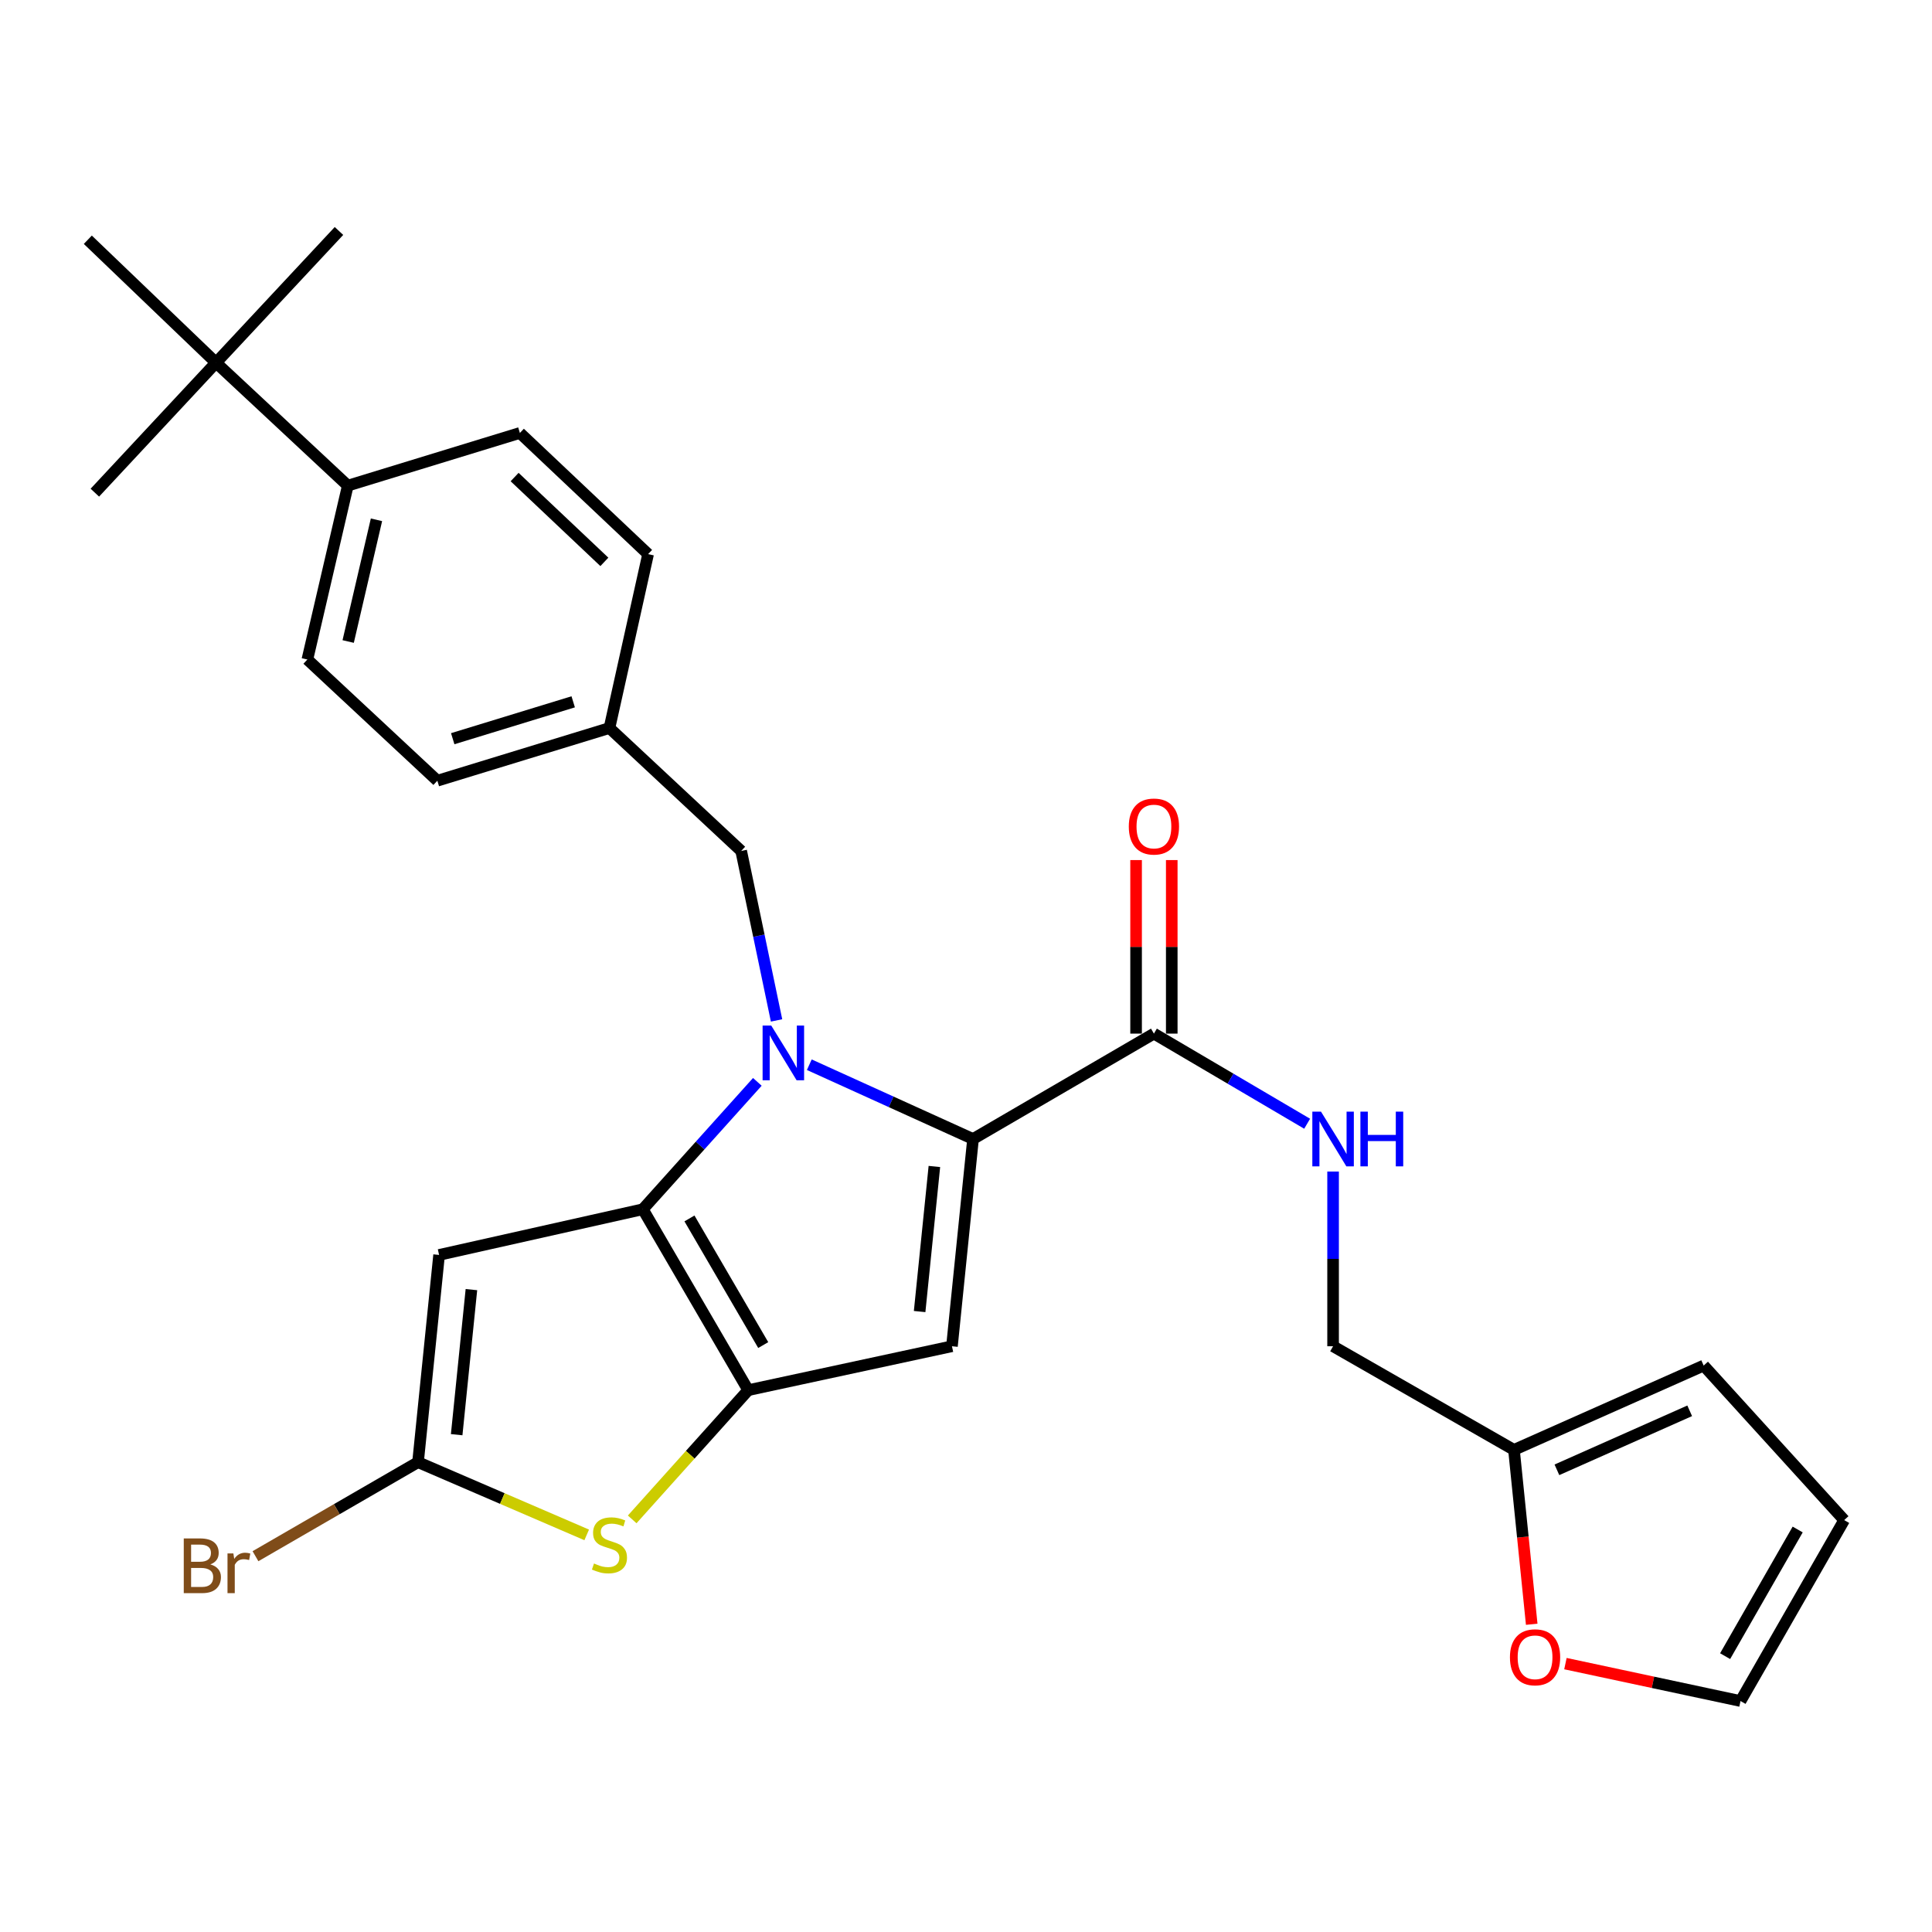 <?xml version='1.0' encoding='iso-8859-1'?>
<svg version='1.1' baseProfile='full'
              xmlns='http://www.w3.org/2000/svg'
                      xmlns:rdkit='http://www.rdkit.org/xml'
                      xmlns:xlink='http://www.w3.org/1999/xlink'
                  xml:space='preserve'
width='1000px' height='1000px' viewBox='0 0 1000 1000'>
<!-- END OF HEADER -->
<rect style='opacity:1.0;fill:#FFFFFF;stroke:none' width='1000' height='1000' x='0' y='0'> </rect>
<path class='bond-0' d='M 810.263,861.086 L 855.577,870.767' style='fill:none;fill-rule:evenodd;stroke:#FF0000;stroke-width:6px;stroke-linecap:butt;stroke-linejoin:miter;stroke-opacity:1' />
<path class='bond-0' d='M 855.577,870.767 L 900.89,880.448' style='fill:none;fill-rule:evenodd;stroke:#000000;stroke-width:6px;stroke-linecap:butt;stroke-linejoin:miter;stroke-opacity:1' />
<path class='bond-1' d='M 792.813,840.712 L 788.222,795.581' style='fill:none;fill-rule:evenodd;stroke:#FF0000;stroke-width:6px;stroke-linecap:butt;stroke-linejoin:miter;stroke-opacity:1' />
<path class='bond-1' d='M 788.222,795.581 L 783.631,750.449' style='fill:none;fill-rule:evenodd;stroke:#000000;stroke-width:6px;stroke-linecap:butt;stroke-linejoin:miter;stroke-opacity:1' />
<path class='bond-2' d='M 597.269,534.997 L 636.921,558.321' style='fill:none;fill-rule:evenodd;stroke:#000000;stroke-width:6px;stroke-linecap:butt;stroke-linejoin:miter;stroke-opacity:1' />
<path class='bond-2' d='M 636.921,558.321 L 676.574,581.645' style='fill:none;fill-rule:evenodd;stroke:#0000FF;stroke-width:6px;stroke-linecap:butt;stroke-linejoin:miter;stroke-opacity:1' />
<path class='bond-3' d='M 606.5,534.997 L 606.5,490.084' style='fill:none;fill-rule:evenodd;stroke:#000000;stroke-width:6px;stroke-linecap:butt;stroke-linejoin:miter;stroke-opacity:1' />
<path class='bond-3' d='M 606.5,490.084 L 606.5,445.17' style='fill:none;fill-rule:evenodd;stroke:#FF0000;stroke-width:6px;stroke-linecap:butt;stroke-linejoin:miter;stroke-opacity:1' />
<path class='bond-3' d='M 588.037,534.997 L 588.037,490.084' style='fill:none;fill-rule:evenodd;stroke:#000000;stroke-width:6px;stroke-linecap:butt;stroke-linejoin:miter;stroke-opacity:1' />
<path class='bond-3' d='M 588.037,490.084 L 588.037,445.17' style='fill:none;fill-rule:evenodd;stroke:#FF0000;stroke-width:6px;stroke-linecap:butt;stroke-linejoin:miter;stroke-opacity:1' />
<path class='bond-4' d='M 597.269,534.997 L 503.641,589.545' style='fill:none;fill-rule:evenodd;stroke:#000000;stroke-width:6px;stroke-linecap:butt;stroke-linejoin:miter;stroke-opacity:1' />
<path class='bond-5' d='M 690.003,606.387 L 690.003,651.6' style='fill:none;fill-rule:evenodd;stroke:#0000FF;stroke-width:6px;stroke-linecap:butt;stroke-linejoin:miter;stroke-opacity:1' />
<path class='bond-5' d='M 690.003,651.6 L 690.003,696.814' style='fill:none;fill-rule:evenodd;stroke:#000000;stroke-width:6px;stroke-linecap:butt;stroke-linejoin:miter;stroke-opacity:1' />
<path class='bond-6' d='M 900.89,880.448 L 954.545,786.8' style='fill:none;fill-rule:evenodd;stroke:#000000;stroke-width:6px;stroke-linecap:butt;stroke-linejoin:miter;stroke-opacity:1' />
<path class='bond-6' d='M 892.919,857.222 L 930.477,791.669' style='fill:none;fill-rule:evenodd;stroke:#000000;stroke-width:6px;stroke-linecap:butt;stroke-linejoin:miter;stroke-opacity:1' />
<path class='bond-7' d='M 392,559.971 L 362.363,592.939' style='fill:none;fill-rule:evenodd;stroke:#0000FF;stroke-width:6px;stroke-linecap:butt;stroke-linejoin:miter;stroke-opacity:1' />
<path class='bond-7' d='M 362.363,592.939 L 332.726,625.906' style='fill:none;fill-rule:evenodd;stroke:#000000;stroke-width:6px;stroke-linecap:butt;stroke-linejoin:miter;stroke-opacity:1' />
<path class='bond-8' d='M 418.895,551.094 L 461.268,570.319' style='fill:none;fill-rule:evenodd;stroke:#0000FF;stroke-width:6px;stroke-linecap:butt;stroke-linejoin:miter;stroke-opacity:1' />
<path class='bond-8' d='M 461.268,570.319 L 503.641,589.545' style='fill:none;fill-rule:evenodd;stroke:#000000;stroke-width:6px;stroke-linecap:butt;stroke-linejoin:miter;stroke-opacity:1' />
<path class='bond-9' d='M 401.946,528.168 L 392.789,484.313' style='fill:none;fill-rule:evenodd;stroke:#0000FF;stroke-width:6px;stroke-linecap:butt;stroke-linejoin:miter;stroke-opacity:1' />
<path class='bond-9' d='M 392.789,484.313 L 383.633,440.457' style='fill:none;fill-rule:evenodd;stroke:#000000;stroke-width:6px;stroke-linecap:butt;stroke-linejoin:miter;stroke-opacity:1' />
<path class='bond-10' d='M 492.728,696.814 L 387.274,719.544' style='fill:none;fill-rule:evenodd;stroke:#000000;stroke-width:6px;stroke-linecap:butt;stroke-linejoin:miter;stroke-opacity:1' />
<path class='bond-11' d='M 492.728,696.814 L 503.641,589.545' style='fill:none;fill-rule:evenodd;stroke:#000000;stroke-width:6px;stroke-linecap:butt;stroke-linejoin:miter;stroke-opacity:1' />
<path class='bond-11' d='M 475.997,678.855 L 483.636,603.767' style='fill:none;fill-rule:evenodd;stroke:#000000;stroke-width:6px;stroke-linecap:butt;stroke-linejoin:miter;stroke-opacity:1' />
<path class='bond-12' d='M 387.274,719.544 L 332.726,625.906' style='fill:none;fill-rule:evenodd;stroke:#000000;stroke-width:6px;stroke-linecap:butt;stroke-linejoin:miter;stroke-opacity:1' />
<path class='bond-12' d='M 395.045,696.205 L 356.862,630.659' style='fill:none;fill-rule:evenodd;stroke:#000000;stroke-width:6px;stroke-linecap:butt;stroke-linejoin:miter;stroke-opacity:1' />
<path class='bond-13' d='M 387.274,719.544 L 357.248,752.988' style='fill:none;fill-rule:evenodd;stroke:#000000;stroke-width:6px;stroke-linecap:butt;stroke-linejoin:miter;stroke-opacity:1' />
<path class='bond-13' d='M 357.248,752.988 L 327.221,786.432' style='fill:none;fill-rule:evenodd;stroke:#CCCC00;stroke-width:6px;stroke-linecap:butt;stroke-linejoin:miter;stroke-opacity:1' />
<path class='bond-14' d='M 332.726,625.906 L 227.273,649.549' style='fill:none;fill-rule:evenodd;stroke:#000000;stroke-width:6px;stroke-linecap:butt;stroke-linejoin:miter;stroke-opacity:1' />
<path class='bond-15' d='M 227.273,649.549 L 216.369,756.818' style='fill:none;fill-rule:evenodd;stroke:#000000;stroke-width:6px;stroke-linecap:butt;stroke-linejoin:miter;stroke-opacity:1' />
<path class='bond-15' d='M 244.005,667.507 L 236.373,742.595' style='fill:none;fill-rule:evenodd;stroke:#000000;stroke-width:6px;stroke-linecap:butt;stroke-linejoin:miter;stroke-opacity:1' />
<path class='bond-16' d='M 216.369,756.818 L 174.301,781.155' style='fill:none;fill-rule:evenodd;stroke:#000000;stroke-width:6px;stroke-linecap:butt;stroke-linejoin:miter;stroke-opacity:1' />
<path class='bond-16' d='M 174.301,781.155 L 132.233,805.491' style='fill:none;fill-rule:evenodd;stroke:#7F4C19;stroke-width:6px;stroke-linecap:butt;stroke-linejoin:miter;stroke-opacity:1' />
<path class='bond-17' d='M 216.369,756.818 L 260.023,775.64' style='fill:none;fill-rule:evenodd;stroke:#000000;stroke-width:6px;stroke-linecap:butt;stroke-linejoin:miter;stroke-opacity:1' />
<path class='bond-17' d='M 260.023,775.64 L 303.676,794.461' style='fill:none;fill-rule:evenodd;stroke:#CCCC00;stroke-width:6px;stroke-linecap:butt;stroke-linejoin:miter;stroke-opacity:1' />
<path class='bond-18' d='M 111.818,187.731 L 180.018,251.367' style='fill:none;fill-rule:evenodd;stroke:#000000;stroke-width:6px;stroke-linecap:butt;stroke-linejoin:miter;stroke-opacity:1' />
<path class='bond-19' d='M 111.818,187.731 L 45.455,124.096' style='fill:none;fill-rule:evenodd;stroke:#000000;stroke-width:6px;stroke-linecap:butt;stroke-linejoin:miter;stroke-opacity:1' />
<path class='bond-20' d='M 111.818,187.731 L 49.096,254.998' style='fill:none;fill-rule:evenodd;stroke:#000000;stroke-width:6px;stroke-linecap:butt;stroke-linejoin:miter;stroke-opacity:1' />
<path class='bond-21' d='M 111.818,187.731 L 175.454,119.552' style='fill:none;fill-rule:evenodd;stroke:#000000;stroke-width:6px;stroke-linecap:butt;stroke-linejoin:miter;stroke-opacity:1' />
<path class='bond-22' d='M 383.633,440.457 L 315.453,376.822' style='fill:none;fill-rule:evenodd;stroke:#000000;stroke-width:6px;stroke-linecap:butt;stroke-linejoin:miter;stroke-opacity:1' />
<path class='bond-23' d='M 180.018,251.367 L 159.093,341.363' style='fill:none;fill-rule:evenodd;stroke:#000000;stroke-width:6px;stroke-linecap:butt;stroke-linejoin:miter;stroke-opacity:1' />
<path class='bond-23' d='M 194.863,269.047 L 180.215,332.045' style='fill:none;fill-rule:evenodd;stroke:#000000;stroke-width:6px;stroke-linecap:butt;stroke-linejoin:miter;stroke-opacity:1' />
<path class='bond-24' d='M 180.018,251.367 L 269.091,224.093' style='fill:none;fill-rule:evenodd;stroke:#000000;stroke-width:6px;stroke-linecap:butt;stroke-linejoin:miter;stroke-opacity:1' />
<path class='bond-25' d='M 159.093,341.363 L 226.37,404.096' style='fill:none;fill-rule:evenodd;stroke:#000000;stroke-width:6px;stroke-linecap:butt;stroke-linejoin:miter;stroke-opacity:1' />
<path class='bond-26' d='M 269.091,224.093 L 335.455,286.815' style='fill:none;fill-rule:evenodd;stroke:#000000;stroke-width:6px;stroke-linecap:butt;stroke-linejoin:miter;stroke-opacity:1' />
<path class='bond-26' d='M 266.364,246.92 L 312.818,290.825' style='fill:none;fill-rule:evenodd;stroke:#000000;stroke-width:6px;stroke-linecap:butt;stroke-linejoin:miter;stroke-opacity:1' />
<path class='bond-27' d='M 335.455,286.815 L 315.453,376.822' style='fill:none;fill-rule:evenodd;stroke:#000000;stroke-width:6px;stroke-linecap:butt;stroke-linejoin:miter;stroke-opacity:1' />
<path class='bond-28' d='M 226.37,404.096 L 315.453,376.822' style='fill:none;fill-rule:evenodd;stroke:#000000;stroke-width:6px;stroke-linecap:butt;stroke-linejoin:miter;stroke-opacity:1' />
<path class='bond-28' d='M 234.328,382.351 L 296.686,363.259' style='fill:none;fill-rule:evenodd;stroke:#000000;stroke-width:6px;stroke-linecap:butt;stroke-linejoin:miter;stroke-opacity:1' />
<path class='bond-29' d='M 954.545,786.8 L 881.812,706.815' style='fill:none;fill-rule:evenodd;stroke:#000000;stroke-width:6px;stroke-linecap:butt;stroke-linejoin:miter;stroke-opacity:1' />
<path class='bond-30' d='M 881.812,706.815 L 783.631,750.449' style='fill:none;fill-rule:evenodd;stroke:#000000;stroke-width:6px;stroke-linecap:butt;stroke-linejoin:miter;stroke-opacity:1' />
<path class='bond-30' d='M 874.583,730.232 L 805.856,760.775' style='fill:none;fill-rule:evenodd;stroke:#000000;stroke-width:6px;stroke-linecap:butt;stroke-linejoin:miter;stroke-opacity:1' />
<path class='bond-31' d='M 783.631,750.449 L 690.003,696.814' style='fill:none;fill-rule:evenodd;stroke:#000000;stroke-width:6px;stroke-linecap:butt;stroke-linejoin:miter;stroke-opacity:1' />
<path  class='atom-0' d='M 781.544 857.808
Q 781.544 851.008, 784.904 847.208
Q 788.264 843.408, 794.544 843.408
Q 800.824 843.408, 804.184 847.208
Q 807.544 851.008, 807.544 857.808
Q 807.544 864.688, 804.144 868.608
Q 800.744 872.488, 794.544 872.488
Q 788.304 872.488, 784.904 868.608
Q 781.544 864.728, 781.544 857.808
M 794.544 869.288
Q 798.864 869.288, 801.184 866.408
Q 803.544 863.488, 803.544 857.808
Q 803.544 852.248, 801.184 849.448
Q 798.864 846.608, 794.544 846.608
Q 790.224 846.608, 787.864 849.408
Q 785.544 852.208, 785.544 857.808
Q 785.544 863.528, 787.864 866.408
Q 790.224 869.288, 794.544 869.288
' fill='#FF0000'/>
<path  class='atom-2' d='M 683.743 575.385
L 693.023 590.385
Q 693.943 591.865, 695.423 594.545
Q 696.903 597.225, 696.983 597.385
L 696.983 575.385
L 700.743 575.385
L 700.743 603.705
L 696.863 603.705
L 686.903 587.305
Q 685.743 585.385, 684.503 583.185
Q 683.303 580.985, 682.943 580.305
L 682.943 603.705
L 679.263 603.705
L 679.263 575.385
L 683.743 575.385
' fill='#0000FF'/>
<path  class='atom-2' d='M 704.143 575.385
L 707.983 575.385
L 707.983 587.425
L 722.463 587.425
L 722.463 575.385
L 726.303 575.385
L 726.303 603.705
L 722.463 603.705
L 722.463 590.625
L 707.983 590.625
L 707.983 603.705
L 704.143 603.705
L 704.143 575.385
' fill='#0000FF'/>
<path  class='atom-3' d='M 584.269 427.808
Q 584.269 421.008, 587.629 417.208
Q 590.989 413.408, 597.269 413.408
Q 603.549 413.408, 606.909 417.208
Q 610.269 421.008, 610.269 427.808
Q 610.269 434.688, 606.869 438.608
Q 603.469 442.488, 597.269 442.488
Q 591.029 442.488, 587.629 438.608
Q 584.269 434.728, 584.269 427.808
M 597.269 439.288
Q 601.589 439.288, 603.909 436.408
Q 606.269 433.488, 606.269 427.808
Q 606.269 422.248, 603.909 419.448
Q 601.589 416.608, 597.269 416.608
Q 592.949 416.608, 590.589 419.408
Q 588.269 422.208, 588.269 427.808
Q 588.269 433.528, 590.589 436.408
Q 592.949 439.288, 597.269 439.288
' fill='#FF0000'/>
<path  class='atom-5' d='M 399.2 530.838
L 408.48 545.838
Q 409.4 547.318, 410.88 549.998
Q 412.36 552.678, 412.44 552.838
L 412.44 530.838
L 416.2 530.838
L 416.2 559.158
L 412.32 559.158
L 402.36 542.758
Q 401.2 540.838, 399.96 538.638
Q 398.76 536.438, 398.4 535.758
L 398.4 559.158
L 394.72 559.158
L 394.72 530.838
L 399.2 530.838
' fill='#0000FF'/>
<path  class='atom-12' d='M 307.453 809.259
Q 307.773 809.379, 309.093 809.939
Q 310.413 810.499, 311.853 810.859
Q 313.333 811.179, 314.773 811.179
Q 317.453 811.179, 319.013 809.899
Q 320.573 808.579, 320.573 806.299
Q 320.573 804.739, 319.773 803.779
Q 319.013 802.819, 317.813 802.299
Q 316.613 801.779, 314.613 801.179
Q 312.093 800.419, 310.573 799.699
Q 309.093 798.979, 308.013 797.459
Q 306.973 795.939, 306.973 793.379
Q 306.973 789.819, 309.373 787.619
Q 311.813 785.419, 316.613 785.419
Q 319.893 785.419, 323.613 786.979
L 322.693 790.059
Q 319.293 788.659, 316.733 788.659
Q 313.973 788.659, 312.453 789.819
Q 310.933 790.939, 310.973 792.899
Q 310.973 794.419, 311.733 795.339
Q 312.533 796.259, 313.653 796.779
Q 314.813 797.299, 316.733 797.899
Q 319.293 798.699, 320.813 799.499
Q 322.333 800.299, 323.413 801.939
Q 324.533 803.539, 324.533 806.299
Q 324.533 810.219, 321.893 812.339
Q 319.293 814.419, 314.933 814.419
Q 312.413 814.419, 310.493 813.859
Q 308.613 813.339, 306.373 812.419
L 307.453 809.259
' fill='#CCCC00'/>
<path  class='atom-17' d='M 108.875 809.733
Q 111.595 810.493, 112.955 812.173
Q 114.355 813.813, 114.355 816.253
Q 114.355 820.173, 111.835 822.413
Q 109.355 824.613, 104.635 824.613
L 95.115 824.613
L 95.115 796.293
L 103.475 796.293
Q 108.315 796.293, 110.755 798.253
Q 113.195 800.213, 113.195 803.813
Q 113.195 808.093, 108.875 809.733
M 98.915 799.493
L 98.915 808.373
L 103.475 808.373
Q 106.275 808.373, 107.715 807.253
Q 109.195 806.093, 109.195 803.813
Q 109.195 799.493, 103.475 799.493
L 98.915 799.493
M 104.635 821.413
Q 107.395 821.413, 108.875 820.093
Q 110.355 818.773, 110.355 816.253
Q 110.355 813.933, 108.715 812.773
Q 107.115 811.573, 104.035 811.573
L 98.915 811.573
L 98.915 821.413
L 104.635 821.413
' fill='#7F4C19'/>
<path  class='atom-17' d='M 120.795 804.053
L 121.235 806.893
Q 123.395 803.693, 126.915 803.693
Q 128.035 803.693, 129.555 804.093
L 128.955 807.453
Q 127.235 807.053, 126.275 807.053
Q 124.595 807.053, 123.475 807.733
Q 122.395 808.373, 121.515 809.933
L 121.515 824.613
L 117.755 824.613
L 117.755 804.053
L 120.795 804.053
' fill='#7F4C19'/>
</svg>
